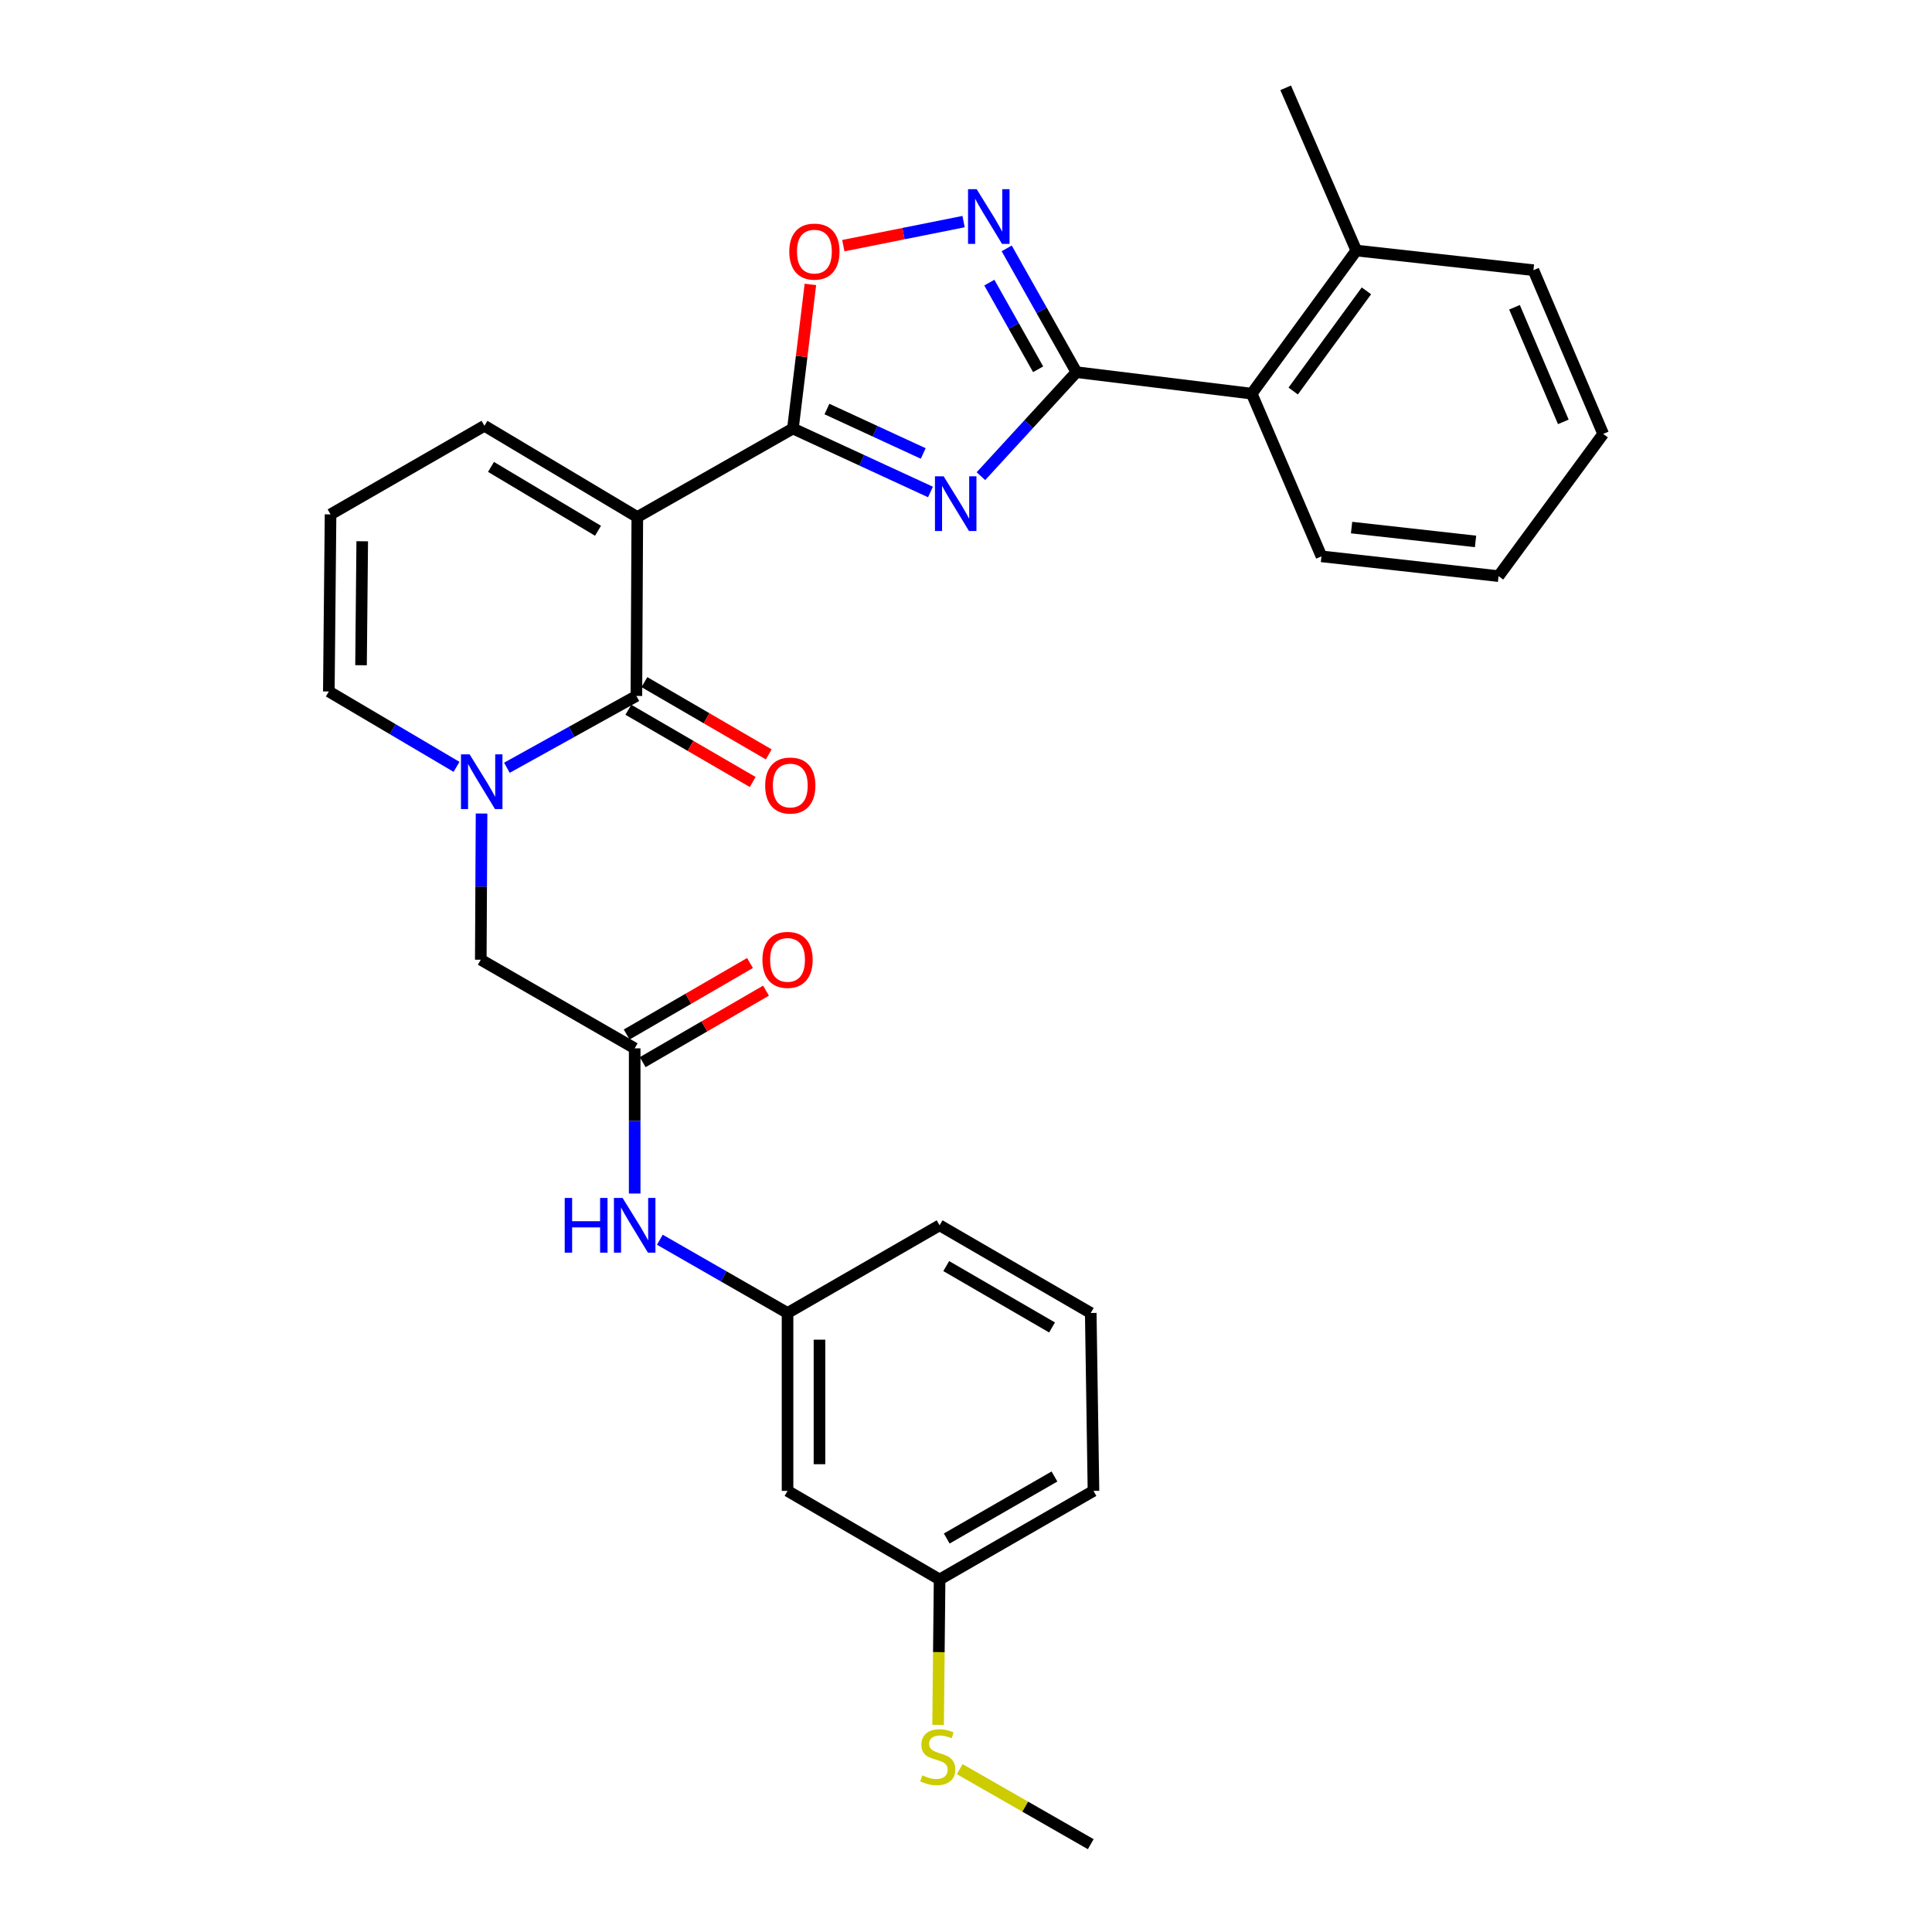 <?xml version='1.0' encoding='iso-8859-1'?>
<svg version='1.1' baseProfile='full'
              xmlns='http://www.w3.org/2000/svg'
                      xmlns:rdkit='http://www.rdkit.org/xml'
                      xmlns:xlink='http://www.w3.org/1999/xlink'
                  xml:space='preserve'
width='1000px' height='1000px' viewBox='0 0 1000 1000'>
<!-- END OF HEADER -->
<rect style='opacity:1.0;fill:#FFFFFF;stroke:none' width='1000' height='1000' x='0' y='0'> </rect>
<path class='bond-1' d='M 329.87,267.616 L 410.412,221.802' style='fill:none;fill-rule:evenodd;stroke:#000000;stroke-width:6px;stroke-linecap:butt;stroke-linejoin:miter;stroke-opacity:1' />
<path class='bond-2' d='M 329.87,267.616 L 329.393,360.217' style='fill:none;fill-rule:evenodd;stroke:#000000;stroke-width:6px;stroke-linecap:butt;stroke-linejoin:miter;stroke-opacity:1' />
<path class='bond-10' d='M 329.87,267.616 L 250.744,220.388' style='fill:none;fill-rule:evenodd;stroke:#000000;stroke-width:6px;stroke-linecap:butt;stroke-linejoin:miter;stroke-opacity:1' />
<path class='bond-10' d='M 309.528,274.728 L 254.139,241.668' style='fill:none;fill-rule:evenodd;stroke:#000000;stroke-width:6px;stroke-linecap:butt;stroke-linejoin:miter;stroke-opacity:1' />
<path class='bond-0' d='M 481.613,254.655 L 446.012,238.229' style='fill:none;fill-rule:evenodd;stroke:#0000FF;stroke-width:6px;stroke-linecap:butt;stroke-linejoin:miter;stroke-opacity:1' />
<path class='bond-0' d='M 446.012,238.229 L 410.412,221.802' style='fill:none;fill-rule:evenodd;stroke:#000000;stroke-width:6px;stroke-linecap:butt;stroke-linejoin:miter;stroke-opacity:1' />
<path class='bond-0' d='M 477.859,234.716 L 452.939,223.217' style='fill:none;fill-rule:evenodd;stroke:#0000FF;stroke-width:6px;stroke-linecap:butt;stroke-linejoin:miter;stroke-opacity:1' />
<path class='bond-0' d='M 452.939,223.217 L 428.018,211.719' style='fill:none;fill-rule:evenodd;stroke:#000000;stroke-width:6px;stroke-linecap:butt;stroke-linejoin:miter;stroke-opacity:1' />
<path class='bond-3' d='M 507.722,246.469 L 532.44,219.55' style='fill:none;fill-rule:evenodd;stroke:#0000FF;stroke-width:6px;stroke-linecap:butt;stroke-linejoin:miter;stroke-opacity:1' />
<path class='bond-3' d='M 532.44,219.55 L 557.157,192.631' style='fill:none;fill-rule:evenodd;stroke:#000000;stroke-width:6px;stroke-linecap:butt;stroke-linejoin:miter;stroke-opacity:1' />
<path class='bond-6' d='M 410.412,221.802 L 414.937,184.509' style='fill:none;fill-rule:evenodd;stroke:#000000;stroke-width:6px;stroke-linecap:butt;stroke-linejoin:miter;stroke-opacity:1' />
<path class='bond-6' d='M 414.937,184.509 L 419.463,147.216' style='fill:none;fill-rule:evenodd;stroke:#FF0000;stroke-width:6px;stroke-linecap:butt;stroke-linejoin:miter;stroke-opacity:1' />
<path class='bond-4' d='M 329.393,360.217 L 295.88,378.804' style='fill:none;fill-rule:evenodd;stroke:#000000;stroke-width:6px;stroke-linecap:butt;stroke-linejoin:miter;stroke-opacity:1' />
<path class='bond-4' d='M 295.88,378.804 L 262.367,397.39' style='fill:none;fill-rule:evenodd;stroke:#0000FF;stroke-width:6px;stroke-linecap:butt;stroke-linejoin:miter;stroke-opacity:1' />
<path class='bond-13' d='M 325.239,367.364 L 357.418,386.063' style='fill:none;fill-rule:evenodd;stroke:#000000;stroke-width:6px;stroke-linecap:butt;stroke-linejoin:miter;stroke-opacity:1' />
<path class='bond-13' d='M 357.418,386.063 L 389.596,404.762' style='fill:none;fill-rule:evenodd;stroke:#FF0000;stroke-width:6px;stroke-linecap:butt;stroke-linejoin:miter;stroke-opacity:1' />
<path class='bond-13' d='M 333.546,353.07 L 365.724,371.769' style='fill:none;fill-rule:evenodd;stroke:#000000;stroke-width:6px;stroke-linecap:butt;stroke-linejoin:miter;stroke-opacity:1' />
<path class='bond-13' d='M 365.724,371.769 L 397.902,390.468' style='fill:none;fill-rule:evenodd;stroke:#FF0000;stroke-width:6px;stroke-linecap:butt;stroke-linejoin:miter;stroke-opacity:1' />
<path class='bond-8' d='M 557.157,192.631 L 647.884,203.754' style='fill:none;fill-rule:evenodd;stroke:#000000;stroke-width:6px;stroke-linecap:butt;stroke-linejoin:miter;stroke-opacity:1' />
<path class='bond-31' d='M 557.157,192.631 L 539.114,160.596' style='fill:none;fill-rule:evenodd;stroke:#000000;stroke-width:6px;stroke-linecap:butt;stroke-linejoin:miter;stroke-opacity:1' />
<path class='bond-31' d='M 539.114,160.596 L 521.07,128.561' style='fill:none;fill-rule:evenodd;stroke:#0000FF;stroke-width:6px;stroke-linecap:butt;stroke-linejoin:miter;stroke-opacity:1' />
<path class='bond-31' d='M 537.339,191.134 L 524.709,168.71' style='fill:none;fill-rule:evenodd;stroke:#000000;stroke-width:6px;stroke-linecap:butt;stroke-linejoin:miter;stroke-opacity:1' />
<path class='bond-31' d='M 524.709,168.71 L 512.078,146.285' style='fill:none;fill-rule:evenodd;stroke:#0000FF;stroke-width:6px;stroke-linecap:butt;stroke-linejoin:miter;stroke-opacity:1' />
<path class='bond-9' d='M 249.251,421.079 L 249.051,458.914' style='fill:none;fill-rule:evenodd;stroke:#0000FF;stroke-width:6px;stroke-linecap:butt;stroke-linejoin:miter;stroke-opacity:1' />
<path class='bond-9' d='M 249.051,458.914 L 248.851,496.749' style='fill:none;fill-rule:evenodd;stroke:#000000;stroke-width:6px;stroke-linecap:butt;stroke-linejoin:miter;stroke-opacity:1' />
<path class='bond-30' d='M 236.301,396.922 L 203.252,377.417' style='fill:none;fill-rule:evenodd;stroke:#0000FF;stroke-width:6px;stroke-linecap:butt;stroke-linejoin:miter;stroke-opacity:1' />
<path class='bond-30' d='M 203.252,377.417 L 170.202,357.911' style='fill:none;fill-rule:evenodd;stroke:#000000;stroke-width:6px;stroke-linecap:butt;stroke-linejoin:miter;stroke-opacity:1' />
<path class='bond-5' d='M 498.752,114.699 L 467.628,120.926' style='fill:none;fill-rule:evenodd;stroke:#0000FF;stroke-width:6px;stroke-linecap:butt;stroke-linejoin:miter;stroke-opacity:1' />
<path class='bond-5' d='M 467.628,120.926 L 436.503,127.153' style='fill:none;fill-rule:evenodd;stroke:#FF0000;stroke-width:6px;stroke-linecap:butt;stroke-linejoin:miter;stroke-opacity:1' />
<path class='bond-7' d='M 328.511,542.617 L 248.851,496.749' style='fill:none;fill-rule:evenodd;stroke:#000000;stroke-width:6px;stroke-linecap:butt;stroke-linejoin:miter;stroke-opacity:1' />
<path class='bond-12' d='M 328.511,542.617 L 328.511,580.192' style='fill:none;fill-rule:evenodd;stroke:#000000;stroke-width:6px;stroke-linecap:butt;stroke-linejoin:miter;stroke-opacity:1' />
<path class='bond-12' d='M 328.511,580.192 L 328.511,617.767' style='fill:none;fill-rule:evenodd;stroke:#0000FF;stroke-width:6px;stroke-linecap:butt;stroke-linejoin:miter;stroke-opacity:1' />
<path class='bond-16' d='M 332.657,549.769 L 364.573,531.265' style='fill:none;fill-rule:evenodd;stroke:#000000;stroke-width:6px;stroke-linecap:butt;stroke-linejoin:miter;stroke-opacity:1' />
<path class='bond-16' d='M 364.573,531.265 L 396.488,512.762' style='fill:none;fill-rule:evenodd;stroke:#FF0000;stroke-width:6px;stroke-linecap:butt;stroke-linejoin:miter;stroke-opacity:1' />
<path class='bond-16' d='M 324.365,535.466 L 356.281,516.963' style='fill:none;fill-rule:evenodd;stroke:#000000;stroke-width:6px;stroke-linecap:butt;stroke-linejoin:miter;stroke-opacity:1' />
<path class='bond-16' d='M 356.281,516.963 L 388.196,498.46' style='fill:none;fill-rule:evenodd;stroke:#FF0000;stroke-width:6px;stroke-linecap:butt;stroke-linejoin:miter;stroke-opacity:1' />
<path class='bond-18' d='M 647.884,203.754 L 702.028,129.679' style='fill:none;fill-rule:evenodd;stroke:#000000;stroke-width:6px;stroke-linecap:butt;stroke-linejoin:miter;stroke-opacity:1' />
<path class='bond-18' d='M 669.353,202.399 L 707.254,150.546' style='fill:none;fill-rule:evenodd;stroke:#000000;stroke-width:6px;stroke-linecap:butt;stroke-linejoin:miter;stroke-opacity:1' />
<path class='bond-21' d='M 647.884,203.754 L 683.989,287.969' style='fill:none;fill-rule:evenodd;stroke:#000000;stroke-width:6px;stroke-linecap:butt;stroke-linejoin:miter;stroke-opacity:1' />
<path class='bond-14' d='M 250.744,220.388 L 171.093,266.247' style='fill:none;fill-rule:evenodd;stroke:#000000;stroke-width:6px;stroke-linecap:butt;stroke-linejoin:miter;stroke-opacity:1' />
<path class='bond-11' d='M 170.202,357.911 L 171.093,266.247' style='fill:none;fill-rule:evenodd;stroke:#000000;stroke-width:6px;stroke-linecap:butt;stroke-linejoin:miter;stroke-opacity:1' />
<path class='bond-11' d='M 186.868,344.323 L 187.491,280.158' style='fill:none;fill-rule:evenodd;stroke:#000000;stroke-width:6px;stroke-linecap:butt;stroke-linejoin:miter;stroke-opacity:1' />
<path class='bond-15' d='M 341.531,641.686 L 374.58,660.642' style='fill:none;fill-rule:evenodd;stroke:#0000FF;stroke-width:6px;stroke-linecap:butt;stroke-linejoin:miter;stroke-opacity:1' />
<path class='bond-15' d='M 374.58,660.642 L 407.629,679.599' style='fill:none;fill-rule:evenodd;stroke:#000000;stroke-width:6px;stroke-linecap:butt;stroke-linejoin:miter;stroke-opacity:1' />
<path class='bond-17' d='M 407.629,679.599 L 407.629,771.686' style='fill:none;fill-rule:evenodd;stroke:#000000;stroke-width:6px;stroke-linecap:butt;stroke-linejoin:miter;stroke-opacity:1' />
<path class='bond-17' d='M 424.161,693.412 L 424.161,757.873' style='fill:none;fill-rule:evenodd;stroke:#000000;stroke-width:6px;stroke-linecap:butt;stroke-linejoin:miter;stroke-opacity:1' />
<path class='bond-23' d='M 407.629,679.599 L 486.333,634.217' style='fill:none;fill-rule:evenodd;stroke:#000000;stroke-width:6px;stroke-linecap:butt;stroke-linejoin:miter;stroke-opacity:1' />
<path class='bond-19' d='M 407.629,771.686 L 486.333,817.536' style='fill:none;fill-rule:evenodd;stroke:#000000;stroke-width:6px;stroke-linecap:butt;stroke-linejoin:miter;stroke-opacity:1' />
<path class='bond-24' d='M 702.028,129.679 L 665.464,45.455' style='fill:none;fill-rule:evenodd;stroke:#000000;stroke-width:6px;stroke-linecap:butt;stroke-linejoin:miter;stroke-opacity:1' />
<path class='bond-25' d='M 702.028,129.679 L 793.702,139.847' style='fill:none;fill-rule:evenodd;stroke:#000000;stroke-width:6px;stroke-linecap:butt;stroke-linejoin:miter;stroke-opacity:1' />
<path class='bond-20' d='M 486.333,817.536 L 485.945,855.162' style='fill:none;fill-rule:evenodd;stroke:#000000;stroke-width:6px;stroke-linecap:butt;stroke-linejoin:miter;stroke-opacity:1' />
<path class='bond-20' d='M 485.945,855.162 L 485.556,892.788' style='fill:none;fill-rule:evenodd;stroke:#CCCC00;stroke-width:6px;stroke-linecap:butt;stroke-linejoin:miter;stroke-opacity:1' />
<path class='bond-33' d='M 486.333,817.536 L 565.983,771.686' style='fill:none;fill-rule:evenodd;stroke:#000000;stroke-width:6px;stroke-linecap:butt;stroke-linejoin:miter;stroke-opacity:1' />
<path class='bond-33' d='M 490.033,796.33 L 545.788,764.235' style='fill:none;fill-rule:evenodd;stroke:#000000;stroke-width:6px;stroke-linecap:butt;stroke-linejoin:miter;stroke-opacity:1' />
<path class='bond-27' d='M 496.748,915.706 L 530.659,935.126' style='fill:none;fill-rule:evenodd;stroke:#CCCC00;stroke-width:6px;stroke-linecap:butt;stroke-linejoin:miter;stroke-opacity:1' />
<path class='bond-27' d='M 530.659,935.126 L 564.569,954.545' style='fill:none;fill-rule:evenodd;stroke:#000000;stroke-width:6px;stroke-linecap:butt;stroke-linejoin:miter;stroke-opacity:1' />
<path class='bond-28' d='M 683.989,287.969 L 775.654,298.201' style='fill:none;fill-rule:evenodd;stroke:#000000;stroke-width:6px;stroke-linecap:butt;stroke-linejoin:miter;stroke-opacity:1' />
<path class='bond-28' d='M 699.573,273.074 L 763.738,280.236' style='fill:none;fill-rule:evenodd;stroke:#000000;stroke-width:6px;stroke-linecap:butt;stroke-linejoin:miter;stroke-opacity:1' />
<path class='bond-22' d='M 564.569,679.599 L 486.333,634.217' style='fill:none;fill-rule:evenodd;stroke:#000000;stroke-width:6px;stroke-linecap:butt;stroke-linejoin:miter;stroke-opacity:1' />
<path class='bond-22' d='M 544.538,687.093 L 489.773,655.325' style='fill:none;fill-rule:evenodd;stroke:#000000;stroke-width:6px;stroke-linecap:butt;stroke-linejoin:miter;stroke-opacity:1' />
<path class='bond-26' d='M 564.569,679.599 L 565.983,771.686' style='fill:none;fill-rule:evenodd;stroke:#000000;stroke-width:6px;stroke-linecap:butt;stroke-linejoin:miter;stroke-opacity:1' />
<path class='bond-32' d='M 793.702,139.847 L 829.798,224.594' style='fill:none;fill-rule:evenodd;stroke:#000000;stroke-width:6px;stroke-linecap:butt;stroke-linejoin:miter;stroke-opacity:1' />
<path class='bond-32' d='M 783.906,159.037 L 809.173,218.361' style='fill:none;fill-rule:evenodd;stroke:#000000;stroke-width:6px;stroke-linecap:butt;stroke-linejoin:miter;stroke-opacity:1' />
<path class='bond-29' d='M 775.654,298.201 L 829.798,224.594' style='fill:none;fill-rule:evenodd;stroke:#000000;stroke-width:6px;stroke-linecap:butt;stroke-linejoin:miter;stroke-opacity:1' />
<path  class='atom-1' d='M 488.413 246.521
L 497.693 261.521
Q 498.613 263.001, 500.093 265.681
Q 501.573 268.361, 501.653 268.521
L 501.653 246.521
L 505.413 246.521
L 505.413 274.841
L 501.533 274.841
L 491.573 258.441
Q 490.413 256.521, 489.173 254.321
Q 487.973 252.121, 487.613 251.441
L 487.613 274.841
L 483.933 274.841
L 483.933 246.521
L 488.413 246.521
' fill='#0000FF'/>
<path  class='atom-5' d='M 243.078 390.456
L 252.358 405.456
Q 253.278 406.936, 254.758 409.616
Q 256.238 412.296, 256.318 412.456
L 256.318 390.456
L 260.078 390.456
L 260.078 418.776
L 256.198 418.776
L 246.238 402.376
Q 245.078 400.456, 243.838 398.256
Q 242.638 396.056, 242.278 395.376
L 242.278 418.776
L 238.598 418.776
L 238.598 390.456
L 243.078 390.456
' fill='#0000FF'/>
<path  class='atom-6' d='M 505.533 97.93
L 514.813 112.93
Q 515.733 114.41, 517.213 117.09
Q 518.693 119.77, 518.773 119.93
L 518.773 97.93
L 522.533 97.93
L 522.533 126.25
L 518.653 126.25
L 508.693 109.85
Q 507.533 107.93, 506.293 105.73
Q 505.093 103.53, 504.733 102.85
L 504.733 126.25
L 501.053 126.25
L 501.053 97.93
L 505.533 97.93
' fill='#0000FF'/>
<path  class='atom-7' d='M 408.534 130.227
Q 408.534 123.427, 411.894 119.627
Q 415.254 115.827, 421.534 115.827
Q 427.814 115.827, 431.174 119.627
Q 434.534 123.427, 434.534 130.227
Q 434.534 137.107, 431.134 141.027
Q 427.734 144.907, 421.534 144.907
Q 415.294 144.907, 411.894 141.027
Q 408.534 137.147, 408.534 130.227
M 421.534 141.707
Q 425.854 141.707, 428.174 138.827
Q 430.534 135.907, 430.534 130.227
Q 430.534 124.667, 428.174 121.867
Q 425.854 119.027, 421.534 119.027
Q 417.214 119.027, 414.854 121.827
Q 412.534 124.627, 412.534 130.227
Q 412.534 135.947, 414.854 138.827
Q 417.214 141.707, 421.534 141.707
' fill='#FF0000'/>
<path  class='atom-13' d='M 292.291 620.057
L 296.131 620.057
L 296.131 632.097
L 310.611 632.097
L 310.611 620.057
L 314.451 620.057
L 314.451 648.377
L 310.611 648.377
L 310.611 635.297
L 296.131 635.297
L 296.131 648.377
L 292.291 648.377
L 292.291 620.057
' fill='#0000FF'/>
<path  class='atom-13' d='M 322.251 620.057
L 331.531 635.057
Q 332.451 636.537, 333.931 639.217
Q 335.411 641.897, 335.491 642.057
L 335.491 620.057
L 339.251 620.057
L 339.251 648.377
L 335.371 648.377
L 325.411 631.977
Q 324.251 630.057, 323.011 627.857
Q 321.811 625.657, 321.451 624.977
L 321.451 648.377
L 317.771 648.377
L 317.771 620.057
L 322.251 620.057
' fill='#0000FF'/>
<path  class='atom-14' d='M 396.052 406.588
Q 396.052 399.788, 399.412 395.988
Q 402.772 392.188, 409.052 392.188
Q 415.332 392.188, 418.692 395.988
Q 422.052 399.788, 422.052 406.588
Q 422.052 413.468, 418.652 417.388
Q 415.252 421.268, 409.052 421.268
Q 402.812 421.268, 399.412 417.388
Q 396.052 413.508, 396.052 406.588
M 409.052 418.068
Q 413.372 418.068, 415.692 415.188
Q 418.052 412.268, 418.052 406.588
Q 418.052 401.028, 415.692 398.228
Q 413.372 395.388, 409.052 395.388
Q 404.732 395.388, 402.372 398.188
Q 400.052 400.988, 400.052 406.588
Q 400.052 412.308, 402.372 415.188
Q 404.732 418.068, 409.052 418.068
' fill='#FF0000'/>
<path  class='atom-17' d='M 394.629 496.829
Q 394.629 490.029, 397.989 486.229
Q 401.349 482.429, 407.629 482.429
Q 413.909 482.429, 417.269 486.229
Q 420.629 490.029, 420.629 496.829
Q 420.629 503.709, 417.229 507.629
Q 413.829 511.509, 407.629 511.509
Q 401.389 511.509, 397.989 507.629
Q 394.629 503.749, 394.629 496.829
M 407.629 508.309
Q 411.949 508.309, 414.269 505.429
Q 416.629 502.509, 416.629 496.829
Q 416.629 491.269, 414.269 488.469
Q 411.949 485.629, 407.629 485.629
Q 403.309 485.629, 400.949 488.429
Q 398.629 491.229, 398.629 496.829
Q 398.629 502.549, 400.949 505.429
Q 403.309 508.309, 407.629 508.309
' fill='#FF0000'/>
<path  class='atom-21' d='M 477.387 918.92
Q 477.707 919.04, 479.027 919.6
Q 480.347 920.16, 481.787 920.52
Q 483.267 920.84, 484.707 920.84
Q 487.387 920.84, 488.947 919.56
Q 490.507 918.24, 490.507 915.96
Q 490.507 914.4, 489.707 913.44
Q 488.947 912.48, 487.747 911.96
Q 486.547 911.44, 484.547 910.84
Q 482.027 910.08, 480.507 909.36
Q 479.027 908.64, 477.947 907.12
Q 476.907 905.6, 476.907 903.04
Q 476.907 899.48, 479.307 897.28
Q 481.747 895.08, 486.547 895.08
Q 489.827 895.08, 493.547 896.64
L 492.627 899.72
Q 489.227 898.32, 486.667 898.32
Q 483.907 898.32, 482.387 899.48
Q 480.867 900.6, 480.907 902.56
Q 480.907 904.08, 481.667 905
Q 482.467 905.92, 483.587 906.44
Q 484.747 906.96, 486.667 907.56
Q 489.227 908.36, 490.747 909.16
Q 492.267 909.96, 493.347 911.6
Q 494.467 913.2, 494.467 915.96
Q 494.467 919.88, 491.827 922
Q 489.227 924.08, 484.867 924.08
Q 482.347 924.08, 480.427 923.52
Q 478.547 923, 476.307 922.08
L 477.387 918.92
' fill='#CCCC00'/>
</svg>
